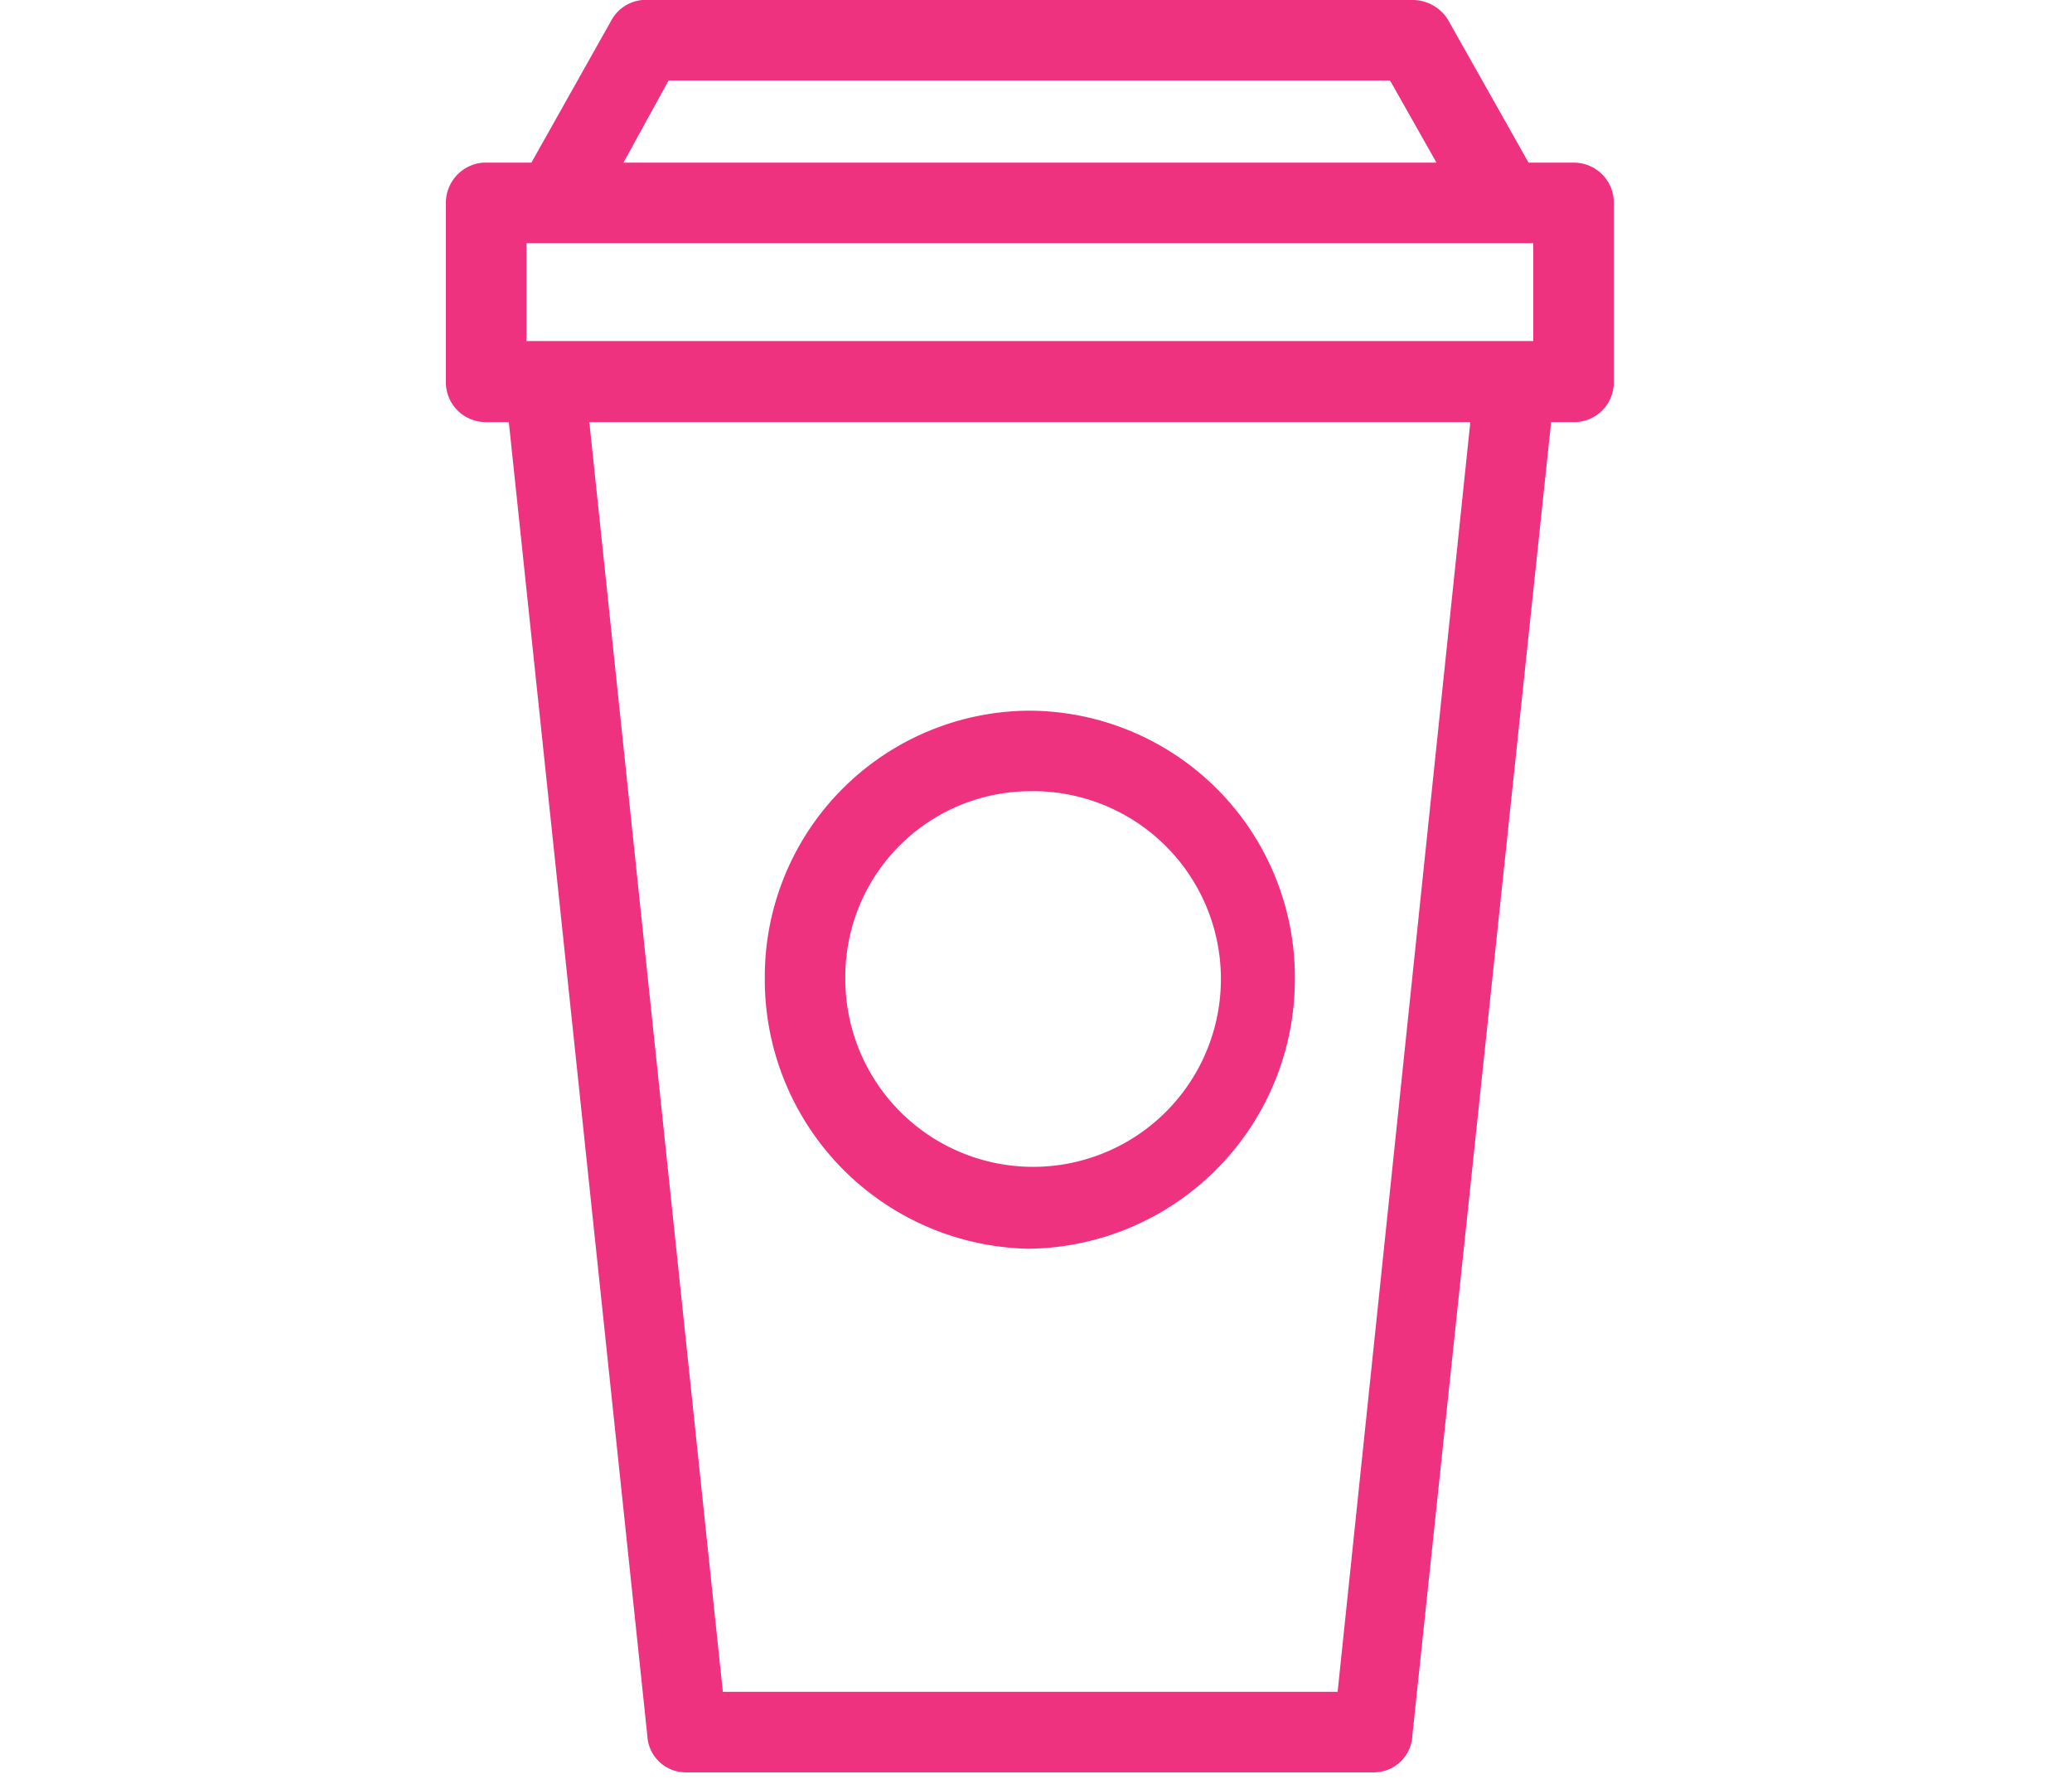 <?xml version="1.0" encoding="UTF-8"?> <svg xmlns="http://www.w3.org/2000/svg" width="79" height="68" viewBox="0 0 79 68"><g id="coffee-cup-new" transform="translate(-368 -858)"><rect id="Rectangle_1" data-name="Rectangle 1" width="79" height="68" transform="translate(368 858)" fill="none"></rect><g id="Layer_2" data-name="Layer 2" transform="translate(385 858)"><g id="Layer_1" data-name="Layer 1"><path id="Path_1" data-name="Path 1" d="M7.49,0A1.5,1.5,0,0,0,6.33.74L3.26,6.2H1.41A1.54,1.54,0,0,0,0,7.74v6.82a1.52,1.52,0,0,0,1.54,1.53H2.4L7.68,66.15a1.47,1.47,0,0,0,1.47,1.41H35.38a1.47,1.47,0,0,0,1.47-1.41l5.29-50.06H43a1.51,1.51,0,0,0,1.53-1.53V7.74A1.52,1.52,0,0,0,43,6.2H41.28L38.2.74A1.59,1.59,0,0,0,36.85,0Zm1,3.07H36L37.77,6.2h-31ZM3.07,9.27H41.46V13H3.07Zm2.4,6.82H39.06L34,64.49H10.56Zm16.76,11A10.14,10.14,0,0,0,12.16,37.28,10.26,10.26,0,0,0,22.23,47.6,10.27,10.27,0,0,0,32.37,37.28,10.16,10.16,0,0,0,22.23,27.09Zm0,3.07a7.16,7.16,0,1,1-7,7.12,7.07,7.07,0,0,1,7-7.12Z" fill="#EE327F"></path></g></g></g></svg> 